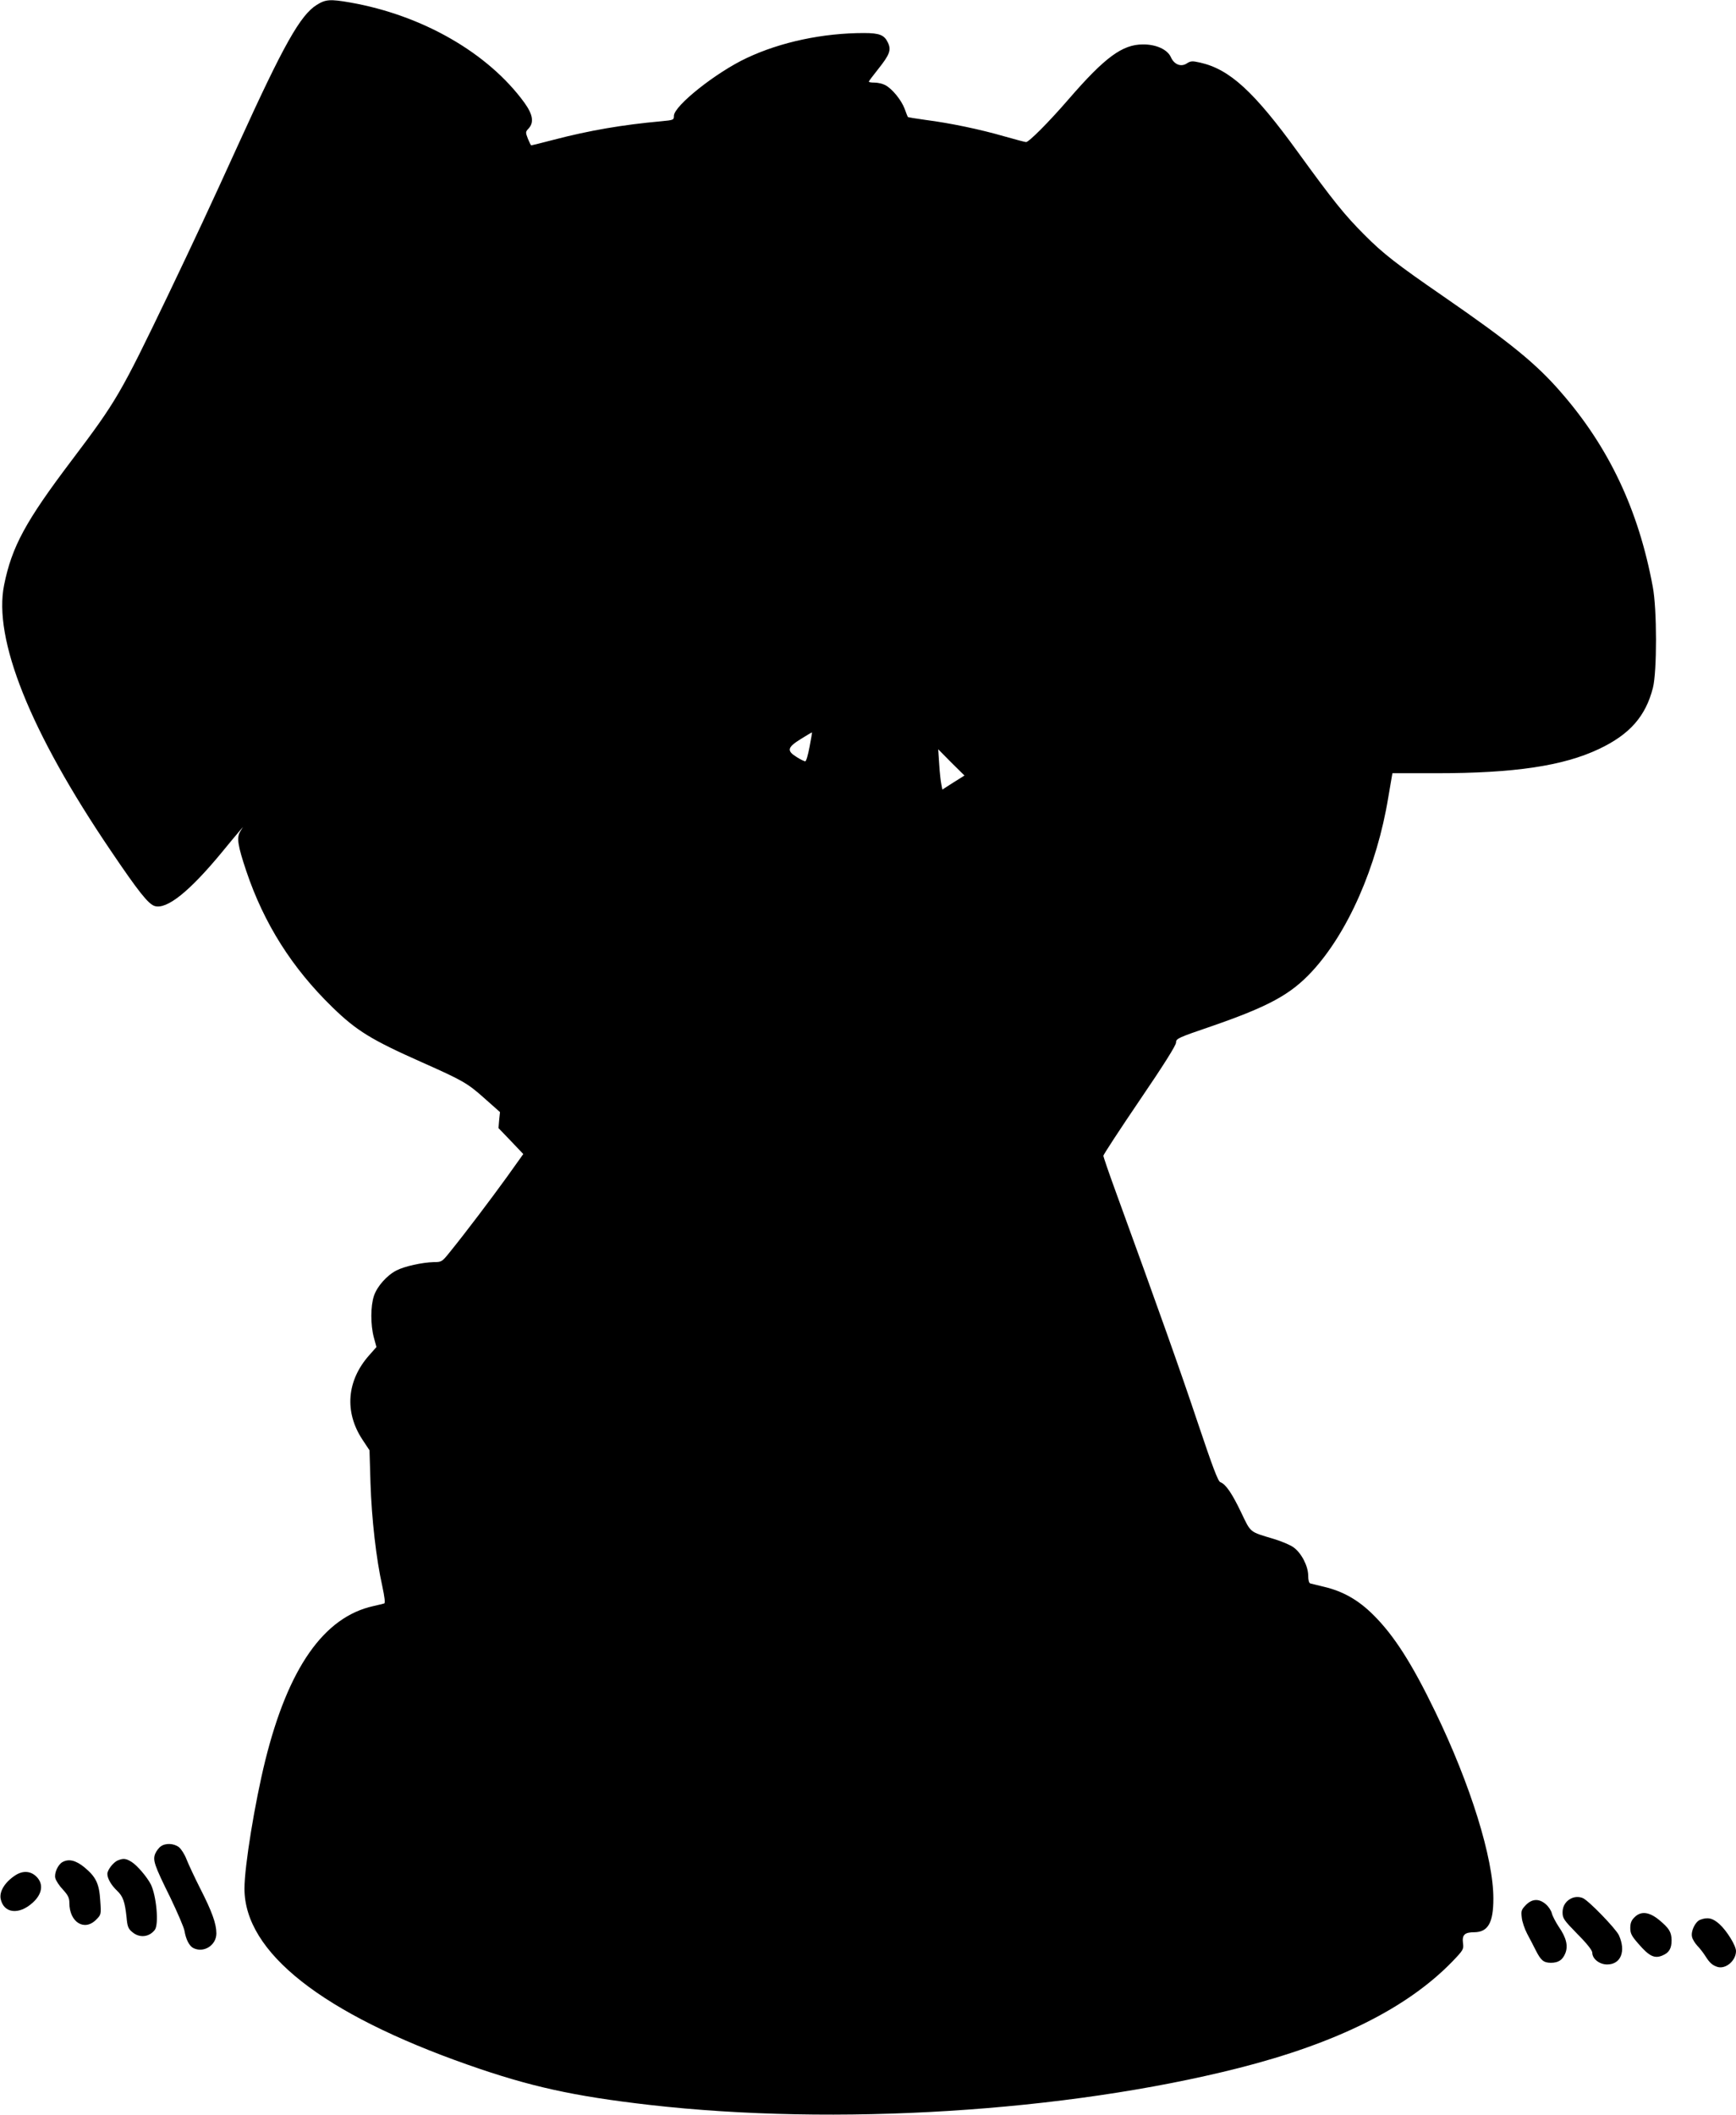  <svg version="1.0" xmlns="http://www.w3.org/2000/svg"
 width="1051pt" height="1280pt" viewBox="0 0 1051 1280"
 preserveAspectRatio="xMidYMid meet"><g transform="translate(0,1280) scale(0.1,-0.1)"
fill="#000000" stroke="none">
<path d="M1917 12770 c-99 -62 -200 -242 -470 -835 -182 -400 -267 -581 -429
-920 -289 -601 -312 -641 -583 -1000 -280 -370 -363 -523 -410 -755 -67 -328
157 -888 645 -1608 169 -250 228 -324 267 -336 74 -21 209 87 405 324 47 58
96 116 108 130 l21 25 -17 -28 c-22 -37 -15 -84 37 -239 107 -318 277 -587
522 -825 146 -142 236 -197 540 -332 247 -110 276 -126 377 -216 l97 -86 -5
-48 -4 -49 75 -78 75 -79 -100 -140 c-97 -134 -247 -333 -346 -455 -46 -57
-48 -59 -97 -59 -69 -2 -175 -25 -224 -50 -59 -30 -118 -97 -137 -154 -21 -62
-21 -175 -1 -251 l16 -59 -45 -51 c-135 -153 -150 -342 -40 -509 l43 -65 6
-199 c7 -217 35 -461 71 -621 15 -71 19 -105 12 -107 -6 -2 -36 -9 -66 -16
-299 -66 -515 -374 -654 -934 -63 -255 -126 -640 -126 -776 0 -386 472 -757
1355 -1067 373 -131 636 -189 1096 -242 1127 -129 2519 -42 3564 222 597 151
1025 364 1299 647 66 69 68 73 63 111 -6 49 10 65 69 65 83 1 115 58 115 203
1 243 -139 693 -352 1132 -141 292 -250 462 -374 585 -91 91 -185 144 -300
171 -38 10 -76 18 -82 20 -8 2 -13 20 -13 47 0 58 -41 137 -88 171 -20 15 -75
38 -122 52 -147 44 -136 35 -196 160 -55 115 -93 171 -126 183 -14 5 -47 93
-137 361 -105 314 -234 677 -495 1394 -42 115 -76 214 -76 221 0 6 99 158 220
336 143 210 220 332 220 349 0 24 11 29 213 98 347 120 479 192 607 329 219
235 396 636 465 1058 9 55 19 110 21 123 l4 22 268 0 c469 0 765 44 981 146
187 88 284 198 328 371 25 98 25 478 -1 612 -86 465 -266 845 -556 1177 -150
173 -306 300 -710 579 -283 195 -366 259 -480 374 -120 120 -189 206 -403 501
-265 366 -413 501 -591 541 -48 11 -58 10 -81 -5 -35 -23 -76 -7 -96 37 -20
47 -90 79 -170 78 -124 0 -230 -78 -449 -331 -121 -140 -241 -260 -258 -260
-6 0 -66 16 -133 35 -145 42 -327 80 -475 99 -58 8 -107 16 -108 18 -1 1 -10
24 -19 49 -20 54 -77 123 -118 144 -15 8 -44 15 -64 15 -19 0 -35 2 -35 6 0 3
25 36 56 75 71 89 81 117 59 162 -21 45 -51 57 -144 57 -249 0 -504 -54 -710
-151 -186 -87 -441 -290 -441 -350 0 -25 -2 -26 -77 -33 -232 -21 -433 -55
-651 -112 -72 -19 -134 -34 -136 -34 -2 0 -11 18 -20 40 -15 39 -15 42 4 62
34 37 26 85 -25 156 -219 301 -617 530 -1056 607 -121 21 -148 19 -202 -15z
m2984 -4491 c-9 -48 -20 -87 -26 -87 -5 0 -29 11 -52 26 -61 38 -57 58 25 109
37 23 67 41 68 40 1 -1 -6 -41 -15 -88z m871 -215 l-67 -43 -6 32 c-4 18 -10
73 -13 122 l-6 90 79 -80 80 -79 -67 -42z"/>
<path d="M974 1625 c-12 -8 -27 -28 -34 -44 -16 -40 -7 -68 92 -268 43 -90 82
-180 85 -200 8 -49 28 -90 52 -103 63 -33 141 15 141 88 0 58 -26 131 -98 272
-35 69 -72 149 -83 177 -11 29 -32 62 -46 73 -30 23 -80 26 -109 5z"/>
<path d="M714 1540 c-28 -11 -64 -58 -64 -82 0 -28 24 -69 59 -102 36 -34 47
-67 57 -159 5 -58 10 -71 36 -92 43 -36 101 -30 135 14 26 33 10 207 -24 276
-24 46 -83 115 -117 136 -34 21 -50 22 -82 9z"/>
<path d="M377 1529 c-27 -16 -50 -68 -42 -97 4 -15 24 -46 46 -69 31 -34 39
-50 39 -81 0 -116 91 -173 162 -101 30 30 31 31 25 114 -6 104 -26 145 -96
203 -53 43 -95 53 -134 31z"/>
<path d="M95 1451 c-64 -41 -100 -98 -91 -144 18 -88 111 -99 194 -23 58 52
67 113 23 157 -35 35 -81 38 -126 10z"/>
<path d="M9520 1313 c-37 -14 -60 -47 -60 -87 0 -37 7 -47 90 -132 58 -58 90
-99 90 -113 0 -37 43 -71 90 -71 83 0 115 80 71 177 -19 40 -184 211 -219 225
-20 8 -42 8 -62 1z"/>
<path d="M9238 1270 c-27 -28 -30 -36 -25 -76 2 -24 17 -68 32 -97 15 -28 39
-74 53 -102 31 -61 47 -74 90 -75 46 0 71 16 88 56 19 45 7 96 -39 162 -19 29
-38 65 -42 82 -4 16 -20 41 -37 55 -41 35 -82 33 -120 -5z"/>
<path d="M9895 1195 c-18 -17 -25 -35 -25 -64 0 -34 8 -49 51 -98 63 -73 96
-89 143 -69 41 17 56 42 56 93 -1 50 -15 72 -75 122 -61 50 -111 56 -150 16z"/>
<path d="M10292 1180 c-29 -12 -57 -70 -48 -104 3 -14 18 -38 32 -53 15 -15
37 -44 49 -63 26 -41 42 -55 73 -65 50 -15 112 38 112 96 0 33 -55 122 -100
163 -41 37 -72 44 -118 26z"/>
</g>
</svg>
